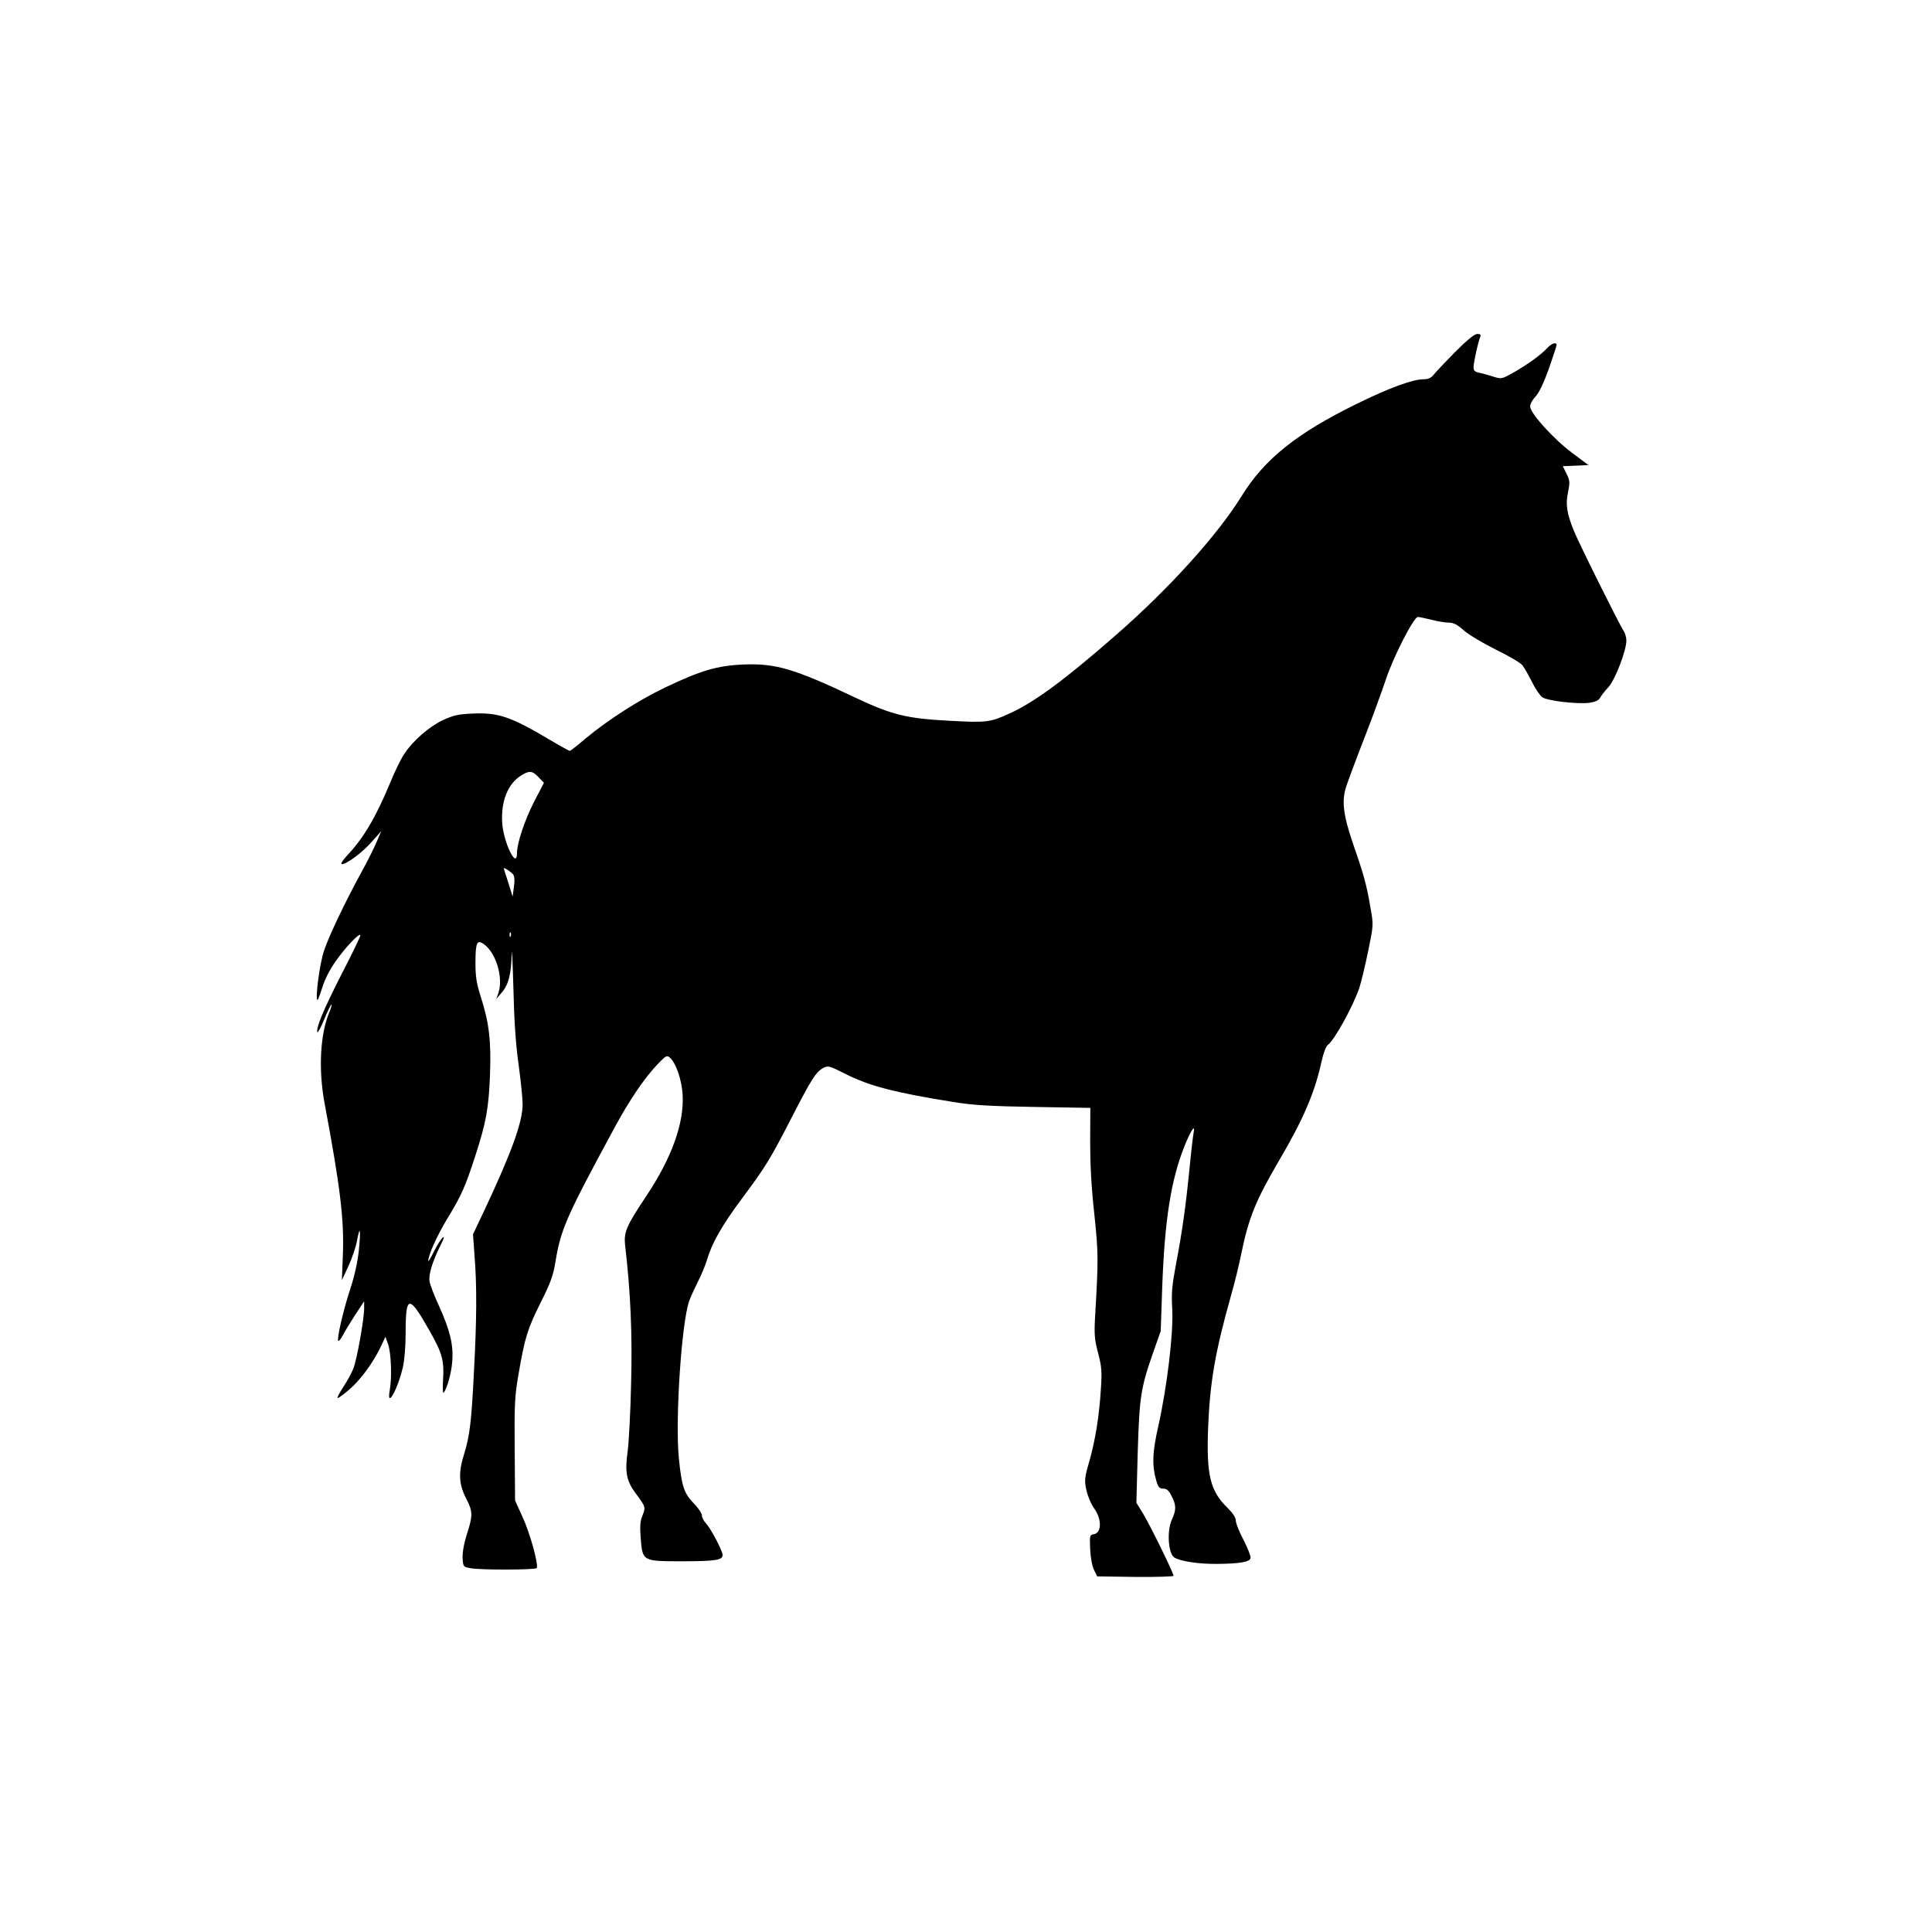 <?xml version="1.0" standalone="no"?>
<!DOCTYPE svg PUBLIC "-//W3C//DTD SVG 20010904//EN"
 "http://www.w3.org/TR/2001/REC-SVG-20010904/DTD/svg10.dtd">
<svg version="1.0" xmlns="http://www.w3.org/2000/svg"
 width="1024pt" height="1024pt" viewBox="0 0 1024 1024"
 preserveAspectRatio="xMidYMid meet">
<g transform="translate(0,1024) scale(0.1,-0.1)"
fill="#000000" stroke="none">
<path d="M7711 8373 c-53 -54 -104 -108 -113 -120 -13 -16 -28 -23 -52 -23
-58 0 -183 -46 -352 -129 -321 -157 -492 -294 -613 -490 -128 -207 -386 -493
-671 -741 -269 -235 -428 -352 -558 -411 -105 -48 -123 -50 -323 -39 -225 12
-302 31 -497 123 -320 152 -421 182 -591 175 -141 -6 -227 -32 -416 -122 -145
-70 -300 -170 -420 -269 -43 -37 -82 -67 -85 -67 -3 0 -49 25 -101 56 -212
126 -277 148 -413 142 -76 -3 -102 -9 -159 -35 -75 -36 -161 -111 -206 -182
-17 -25 -49 -91 -71 -145 -78 -188 -142 -296 -228 -388 -27 -29 -39 -48 -30
-48 26 0 107 60 158 118 l51 57 -26 -60 c-14 -33 -49 -103 -78 -155 -93 -171
-175 -344 -200 -420 -23 -68 -48 -260 -34 -260 3 0 14 31 26 68 12 41 40 95
70 137 52 75 131 157 131 137 0 -6 -44 -98 -99 -204 -95 -186 -137 -286 -129
-309 2 -6 19 26 37 70 19 45 36 80 38 77 2 -2 -3 -21 -12 -42 -48 -116 -58
-301 -25 -480 85 -454 105 -622 97 -814 l-5 -125 35 75 c19 41 39 101 45 133
16 88 21 61 10 -50 -7 -63 -23 -137 -46 -206 -37 -113 -72 -264 -63 -274 3 -2
13 9 22 26 9 18 38 66 65 108 l50 76 0 -38 c0 -56 -38 -270 -57 -318 -9 -23
-33 -68 -54 -99 -21 -32 -34 -58 -29 -58 5 0 32 20 61 45 60 51 126 142 166
225 l26 55 14 -40 c16 -44 21 -176 9 -242 -19 -104 40 -3 69 119 9 38 15 113
15 188 0 196 18 198 122 15 73 -128 83 -164 76 -275 -2 -38 -1 -66 3 -62 18
21 42 105 46 167 7 87 -12 165 -71 295 -24 52 -46 109 -49 127 -7 36 15 107
58 193 18 35 22 50 12 41 -9 -7 -30 -40 -47 -74 -16 -33 -30 -56 -30 -50 0 31
46 133 99 221 76 124 97 172 149 332 59 181 72 256 79 431 7 181 -5 280 -48
413 -23 73 -29 108 -29 181 0 111 8 128 47 99 63 -47 101 -176 75 -256 l-12
-33 29 34 c36 41 50 96 53 203 1 46 5 -34 9 -177 4 -177 13 -308 28 -410 11
-82 21 -176 21 -207 0 -94 -56 -250 -200 -557 l-63 -133 8 -112 c13 -161 12
-338 -3 -616 -13 -265 -22 -340 -53 -440 -30 -95 -27 -155 10 -229 38 -73 38
-91 5 -195 -16 -51 -24 -99 -22 -127 3 -43 4 -44 43 -51 59 -10 343 -9 350 1
10 18 -36 187 -76 272 l-39 86 -2 269 c-2 240 0 283 20 399 34 197 47 239 117
380 54 107 68 146 80 223 28 169 59 238 317 714 77 142 158 260 226 330 42 44
47 46 63 32 32 -29 62 -116 67 -195 9 -151 -57 -335 -193 -539 -105 -157 -119
-191 -112 -258 29 -246 39 -475 32 -732 -3 -151 -12 -313 -18 -360 -16 -113
-7 -159 43 -226 52 -70 53 -73 35 -117 -12 -28 -14 -56 -9 -123 10 -119 10
-119 219 -119 176 0 215 6 215 33 0 22 -62 140 -89 169 -12 12 -21 31 -21 42
0 10 -19 39 -43 63 -52 54 -64 90 -79 239 -20 203 14 719 55 834 8 22 29 68
46 102 18 34 39 86 48 115 26 89 79 182 182 321 129 173 150 207 266 432 107
208 129 243 169 265 25 13 32 11 119 -33 125 -63 263 -99 572 -148 102 -17
193 -22 427 -26 l297 -5 -1 -177 c0 -119 6 -243 22 -385 22 -210 22 -240 4
-547 -5 -90 -3 -118 16 -190 19 -72 21 -99 15 -189 -9 -145 -29 -270 -61 -384
-26 -89 -27 -102 -16 -154 7 -31 25 -75 42 -98 41 -58 39 -130 -4 -136 -20 -3
-21 -8 -18 -78 2 -43 10 -90 20 -110 l17 -35 203 -3 c111 -1 202 2 202 6 0 15
-127 274 -163 332 l-34 55 7 265 c9 295 16 343 81 529 l41 116 8 235 c13 353
46 564 117 743 36 89 60 124 49 71 -3 -16 -13 -99 -21 -184 -20 -202 -40 -344
-72 -510 -21 -113 -25 -152 -20 -239 7 -126 -27 -410 -74 -621 -32 -140 -34
-209 -9 -293 9 -30 16 -37 35 -37 19 0 30 -10 45 -40 25 -49 25 -73 0 -127
-26 -59 -18 -178 14 -198 32 -20 129 -35 225 -34 122 1 175 10 179 31 2 10
-15 53 -37 96 -23 43 -41 89 -41 102 0 16 -15 39 -41 65 -95 92 -115 174 -106
425 10 246 37 403 122 705 19 66 43 165 54 220 39 190 76 282 201 495 128 218
188 358 224 522 10 46 24 83 34 90 36 27 133 204 167 303 9 28 30 114 46 192
29 140 29 142 13 230 -20 120 -35 175 -90 333 -55 160 -64 233 -39 311 10 30
52 144 95 254 43 110 94 250 114 310 40 122 149 335 171 335 8 0 40 -7 72 -15
31 -8 72 -15 91 -15 25 0 46 -10 80 -41 26 -23 102 -68 170 -102 68 -33 131
-70 141 -83 10 -13 33 -53 51 -89 18 -37 43 -73 55 -81 29 -19 186 -37 248
-29 33 5 51 13 58 27 6 11 25 36 44 56 36 40 95 194 95 247 0 17 -7 40 -15 52
-21 30 -242 474 -265 534 -36 89 -43 138 -29 201 10 51 10 61 -8 97 l-20 40
68 3 68 3 -87 65 c-100 75 -222 210 -222 246 0 13 13 36 29 53 18 19 42 69 70
146 22 64 41 121 41 126 0 18 -27 9 -51 -17 -33 -36 -103 -86 -178 -129 -63
-35 -63 -35 -110 -20 -25 8 -58 17 -73 20 -21 4 -28 11 -28 28 0 26 24 134 35
160 5 13 2 17 -15 17 -15 0 -54 -32 -119 -97z m-4857 -2252 l29 -30 -51 -98
c-51 -99 -92 -223 -92 -275 0 -89 -71 56 -78 158 -8 118 30 211 102 255 42 26
58 24 90 -10z m-135 -515 c8 -9 10 -31 5 -66 l-7 -52 -23 74 c-13 40 -24 74
-24 76 0 6 38 -18 49 -32z m-12 -328 c-3 -8 -6 -5 -6 6 -1 11 2 17 5 13 3 -3
4 -12 1 -19z"/>
</g>
</svg>
